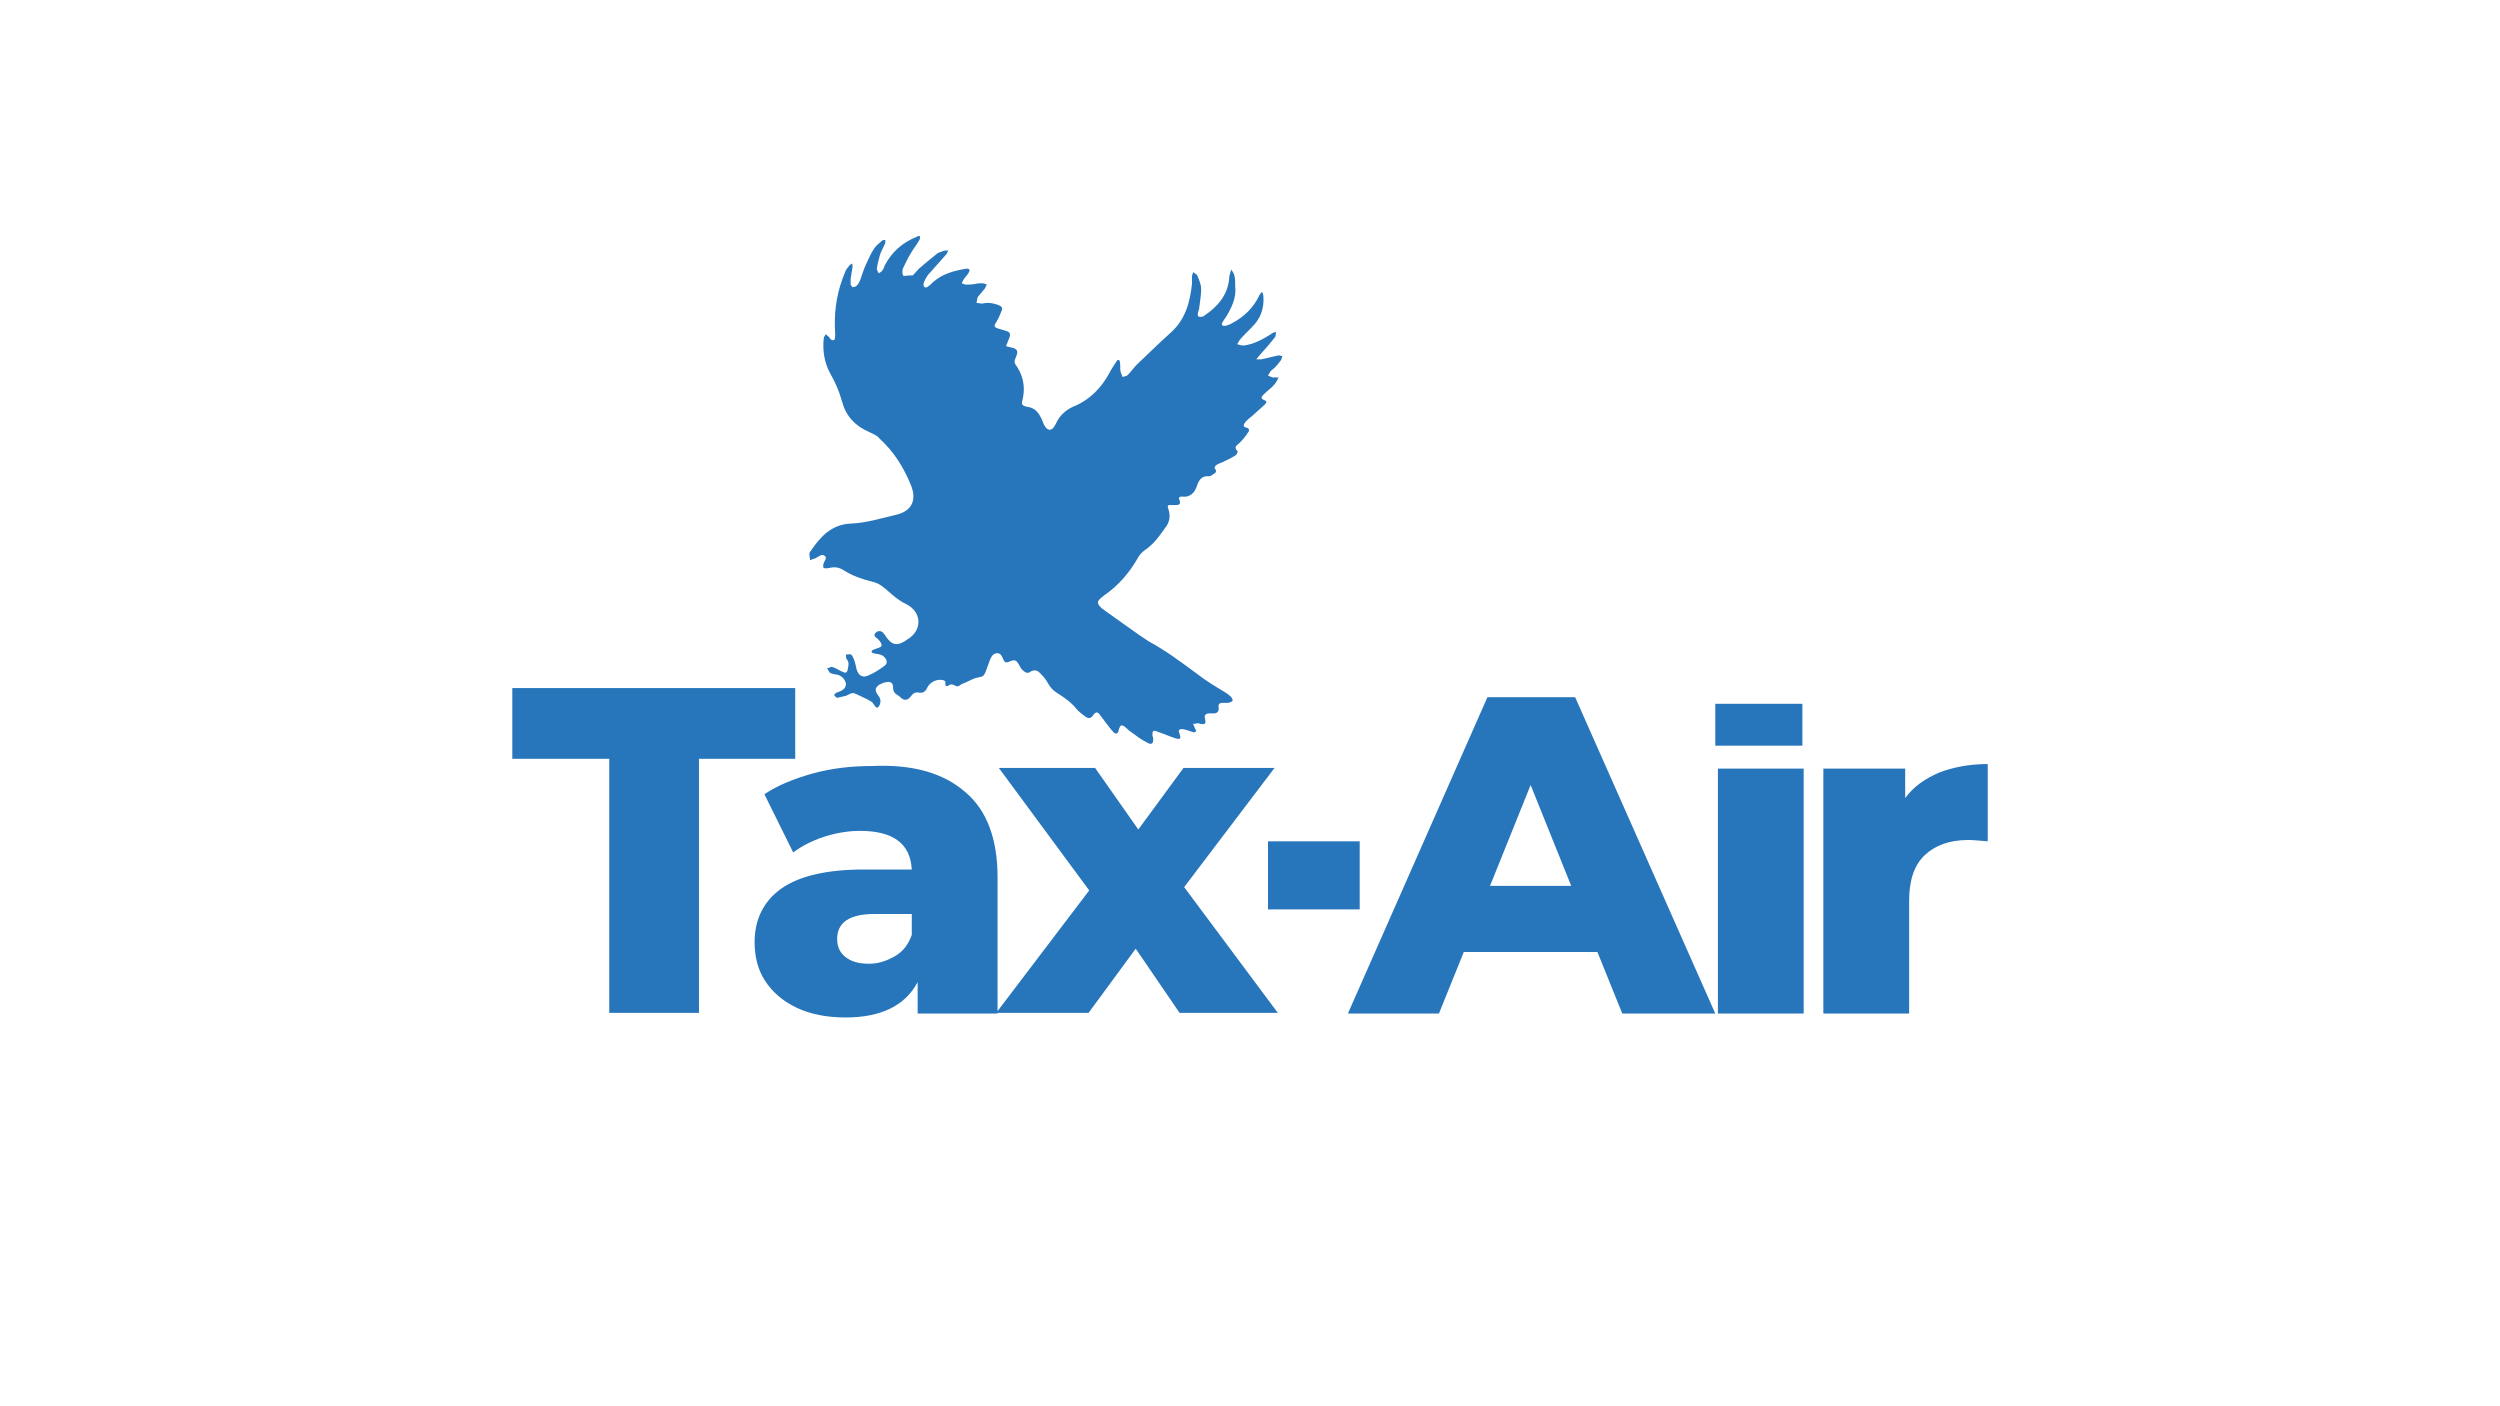 <?xml version="1.0" encoding="UTF-8"?>
<svg id="a" data-name="LOGOS" xmlns="http://www.w3.org/2000/svg" viewBox="0 0 800 450">
  <path d="M407.65,120.85h-.21c-.63-.21-1.05-.42-1.68-.63.21-.42.63-1.05.84-1.47.42-.42.84-.63,1.26-1.05.84-.84,1.47-1.68,2.1-2.51.21-.42.21-.84.42-1.26-.42,0-.84-.21-1.26-.21-1.89.42-3.77.84-5.45,1.26h-1.68c.42-.42.63-.84,1.05-1.26,1.68-1.89,3.35-3.77,4.82-5.66.42-.42.42-1.26.42-1.89-.63.21-1.26.42-1.68.84-2.72,1.68-5.45,3.14-8.59,3.56-.63,0-1.47-.21-2.1-.42.42-.63.63-1.26,1.05-1.68,1.47-1.68,3.14-3.14,4.61-4.82,2.1-2.51,2.93-5.45,2.72-8.8,0-.42-.21-1.05-.42-1.47-.42.42-.63.63-.84,1.05-1.89,3.98-4.82,6.92-8.8,9.01-.63.42-1.47.63-2.1.84-.42,0-.84,0-1.05-.21s0-.84.21-1.05c.21-.42.42-.84.84-1.26,1.89-3.14,3.56-6.29,3.14-10.06,0-1.05,0-2.31-.21-3.35-.21-.84-.63-1.47-1.05-2.1-.21.63-.42,1.47-.63,2.1v.42c-.42,5.66-3.77,9.43-8.17,12.36-.21.21-.42.21-.63.21-.84.21-1.47,0-1.26-1.05,0-.63.42-1.05.42-1.68.21-2.1.63-3.98.63-6.08,0-1.47-.63-2.93-1.26-4.4-.21-.42-.84-.63-1.26-1.05-.21.42-.42,1.05-.42,1.47v2.31c-.63,5.87-2.1,11.32-6.71,15.51-3.77,3.35-7.33,6.92-10.9,10.27-1.05,1.05-1.89,2.31-2.93,3.35-.42.42-1.05.42-1.68.63-.21-.63-.42-1.05-.63-1.68-.21-1.05,0-2.1-.21-3.14,0-.21-.21-.63-.42-.63s-.63.21-.63.42c-.84,1.26-1.68,2.51-2.31,3.77-2.51,4.61-6.08,8.38-10.9,10.48-2.72,1.05-5.03,2.93-6.29,5.87-.21.42-.42.63-.63,1.05-.84,1.05-1.89,1.05-2.72-.21-.63-.84-.84-1.89-1.26-2.72-.84-1.68-1.89-3.14-3.98-3.56-2.31-.42-2.51-.63-1.89-2.93.84-4.19-.21-7.75-2.51-10.9-.21-.42-.21-1.05,0-1.47.21-.63.42-1.05.63-1.68.21-.84,0-1.47-1.05-1.89-.84-.21-1.68-.42-2.51-.63.42-.84.63-1.68,1.05-2.51.42-1.26.42-1.89-.84-2.31-.63-.21-1.26-.42-2.1-.63-2.1-.63-2.1-.84-1.05-2.51.63-1.05,1.05-2.1,1.47-3.14.63-1.26,0-1.68-1.05-2.1-1.68-.63-3.35-.84-5.03-.42-.63,0-1.26-.21-1.89-.21.21-.63.21-1.47.42-1.89.63-.84,1.47-1.68,2.1-2.51.42-.42.42-1.05.84-1.47-.42-.21-1.05-.42-1.47-.42-.84,0-1.47,0-2.31.21-1.05.21-2.1.21-2.93.21-.42,0-.84-.21-1.26-.42-.21,0,.21-.63.42-1.05.42-.84,1.26-1.47,1.68-2.31.63-1.05.21-1.47-1.05-1.26-3.77.63-7.54,1.68-10.48,4.4-.21.21-.42.42-.63.63-.63.42-1.47,1.47-2.1.63-.42-.42,0-1.68.42-2.31.42-.84.84-1.47,1.47-2.1,1.68-1.89,3.35-3.77,5.03-5.66.42-.42.63-1.05.84-1.47-.63,0-1.26,0-1.68.21-.63.21-1.26.42-1.68.63-2.1,1.68-4.19,3.35-6.08,5.03-.63.63-1.26,1.47-1.89,2.1-2.1,0-2.72.21-2.93.21-.21-.21-.42-.63-.42-1.05s0-1.05.21-1.47c.84-1.68,1.47-3.14,2.51-4.82.84-1.47,1.89-2.72,2.72-4.19.21-.42.21-.84.21-1.26-.42,0-.84,0-1.05.21-4.61,1.89-7.96,4.82-10.27,9.22-.21.63-.42,1.26-.84,1.68-.21.42-.63.42-1.05.84-.21-.42-.63-1.05-.63-1.47.21-1.47.63-3.14,1.05-4.61.42-1.26,1.26-2.51,1.68-3.77v-.84c-.42,0-.84,0-1.05.21-.84.84-1.89,1.47-2.51,2.51-1.05,1.47-1.68,3.14-2.51,4.82s-1.26,3.35-1.89,5.03c-.21.63-.63,1.47-1.26,2.1-.21.21-.84.42-1.26.42-.21,0-.42-.63-.63-.84v-1.89c.21-1.26.42-2.51.63-3.77,0-.42,0-.63-.21-1.05-.42.21-.63.42-.84.63-.42.63-1.05,1.26-1.26,1.89-2.51,5.87-3.56,11.74-3.35,18.02,0,1.05.21,2.31,0,3.35,0,.63-.63.84-1.26.42-.21-.21-.42-.42-.63-.84-.42-.21-.63-.63-1.05-.84-.21.42-.63.84-.63,1.26-.42,3.98.21,7.96,2.1,11.32,1.68,2.93,2.93,5.87,3.77,9.01,1.26,4.61,4.19,7.75,8.59,9.64,1.26.63,2.51,1.05,3.35,2.1,4.61,4.19,7.75,9.22,10.06,14.88,1.89,4.61.63,8.38-5.03,9.64-4.61,1.05-9.22,2.51-14.04,2.72-6.29.21-9.85,4.19-12.99,8.8-.21.21-.42.63-.42.84,0,.63.21,1.26.21,2.1.42-.21,1.05-.42,1.68-.63.21,0,.21-.21.42-.21.84-.42,1.68-1.26,2.51-.63,1.05.63,0,1.68-.21,2.31-.42,1.68-.21,1.89,1.47,1.68,1.68-.42,3.14-.42,4.82.63,2.93,1.89,6.08,2.93,9.43,3.77,1.89.42,3.14,1.47,4.61,2.72,1.89,1.68,3.77,3.35,6.08,4.4,4.61,2.31,5.24,7.54,1.26,10.69-.63.42-1.26.84-1.89,1.26-2.51,1.47-3.98,1.05-5.66-1.26-.42-.63-.84-1.26-1.26-1.68-.84-.63-1.68-.42-2.31.21s-.21,1.26.42,1.68c.42.21.63.63,1.05,1.05.84,1.26.63,1.68-.63,2.1-.63.21-1.26.42-1.68.63-.21,0-.42.42-.42.63.21.21.42.42.63.42.84.21,1.89.21,2.72.63,1.47.84,2.1,2.51.84,3.35-1.68,1.26-3.35,2.31-5.24,3.14s-3.14,0-3.77-2.1c-.21-1.05-.42-2.1-.84-3.14-.21-.42-.42-1.05-.84-1.47-.42-.21-1.05,0-1.68,0,0,.42,0,1.05.21,1.47.84.84.63,1.89.42,2.93-.21,1.47-.63,1.68-1.89,1.05-1.05-.42-2.1-1.26-3.14-1.47-.42-.21-1.05.42-1.68.42.42.42.63,1.26,1.05,1.47.84.42,1.68.42,2.51.63,1.26.42,2.31,1.47,2.51,2.93,0,1.47-1.26,2.1-2.31,2.51-.21.21-.42,0-.63.21-.42.21-.63.42-.84.84.42.42.63.84,1.05.84.84-.21,1.89-.42,2.72-.63,1.05-.42,1.89-1.26,3.14-.63,1.68.84,3.35,1.47,5.03,2.51.42.21.63.84,1.05,1.26.42.84,1.05.84,1.47,0,.63-1.26.42-2.31-.42-3.35-1.05-1.47-1.05-2.31.42-3.35.84-.42,1.68-.84,2.51-.84,1.26-.21,1.89.42,1.89,1.68s.42,1.89,1.47,2.51c.42.21.84.63,1.05.84q1.68,1.47,3.14-.42c.63-.84,1.26-1.47,2.51-1.26q1.89.42,2.72-1.47c.84-1.89,3.14-2.93,5.03-2.51.42,0,.84.42.84.63-.21,1.68.42,1.47,1.47.84.42-.21,1.05,0,1.47.21.63.42,1.05.42,1.68,0,.42-.42,1.05-.63,1.68-.84,1.47-.63,2.72-1.47,4.19-1.68s1.89-.63,2.31-1.68c.42-1.26,1.05-2.72,1.47-3.98.42-1.05,1.05-2.1,2.31-2.1,1.05,0,1.47.84,1.89,1.89.42,1.05.84,1.26,1.89.84,1.89-.84,2.31-.63,3.35,1.26.21.42.42.84.84,1.26.84.84,1.68,1.47,2.72.63,1.05-.63,2.1-.42,2.72.21,1.05,1.05,2.1,2.1,2.72,3.35.84,1.47,1.68,2.51,3.14,3.35,2.31,1.47,4.4,2.93,6.08,5.03.84,1.05,1.89,1.68,2.93,2.51q1.47,1.05,2.51-.63c.63-.84,1.26-1.05,1.89-.21.63.84,1.26,1.68,1.89,2.51.84,1.05,1.68,2.31,2.72,3.35.63.63,1.26.42,1.47-.42.63-2.31,1.05-2.31,2.72-.84.42.42.84.84,1.26,1.05,1.68,1.26,3.35,2.51,5.03,3.35,1.68,1.05,2.31.42,2.1-1.47,0-.21-.21-.42-.21-.63,0-.42,0-1.26.21-1.47.42-.21,1.05,0,1.47.21,1.89.63,3.77,1.47,5.66,2.1,1.68.42,1.89.21,1.26-1.68-.21-.42-.21-.84,0-1.05s.63-.21,1.05-.21c1.26.21,2.31.63,3.56,1.05.21,0,.63-.21.84-.42,0,0-.21-.42-.42-.84-.21-.42-.42-1.05-.63-1.47.63,0,1.26-.21,1.68-.21.21,0,.42.21.63.21,1.68.21,1.89,0,1.47-1.89-.21-.84.21-1.26,1.05-1.47h1.26q2.31.21,2.1-1.89c-.21-1.05.21-1.47,1.26-1.47h1.89c.42-.21,1.26-.42,1.26-.63.21-.42-.21-1.05-.63-1.47-.42-.42-1.05-.84-1.68-1.26-3.14-1.89-6.29-3.77-9.22-6.08-4.82-3.56-9.85-7.33-15.3-10.27-1.05-.63-2.1-1.47-3.14-2.1-3.56-2.51-7.33-5.24-10.9-7.75-.42-.42-1.05-.63-1.47-1.26-1.05-1.05-.84-1.68,0-2.51.42-.42.84-.63,1.26-1.05,4.61-3.14,8.17-7.33,10.9-12.15.42-.84,1.26-1.68,2.1-2.31,3.14-2.1,5.03-5.03,7.12-7.96.84-1.47,1.05-2.93.63-4.61-.63-2.1-.63-1.89,1.47-1.89h.42c1.05,0,2.1,0,1.47-1.68-.42-.84.21-1.05.84-1.05,2.72.42,4.19-1.47,4.82-3.56.63-1.89,1.68-3.14,3.77-2.93.42,0,.84-.21,1.05-.42.63-.42,1.89-.84.84-2.1-.21-.21.21-.84.42-1.05,1.05-.63,2.1-.84,3.14-1.47,1.05-.42,2.1-1.05,3.14-1.68.42-.21.63-1.26.63-1.26-1.47-1.47-.21-1.89.63-2.72,1.05-1.05,1.89-2.1,2.72-3.35.42-.42.42-1.26-.42-1.47-1.47-.21-1.05-1.05-.42-1.89.63-.63,1.26-1.26,1.89-1.68,1.47-1.26,2.72-2.51,4.19-3.77.42-.42,1.05-1.05,0-1.47-1.68-.63-.84-1.26,0-2.1,1.05-1.05,2.31-1.89,3.14-2.93.63-.63,1.05-1.68,1.47-2.51,0,.42-.84.21-1.68.21ZM194.95,242.81h-31.01v-22.63h90.53v22.63h-30.8v81.31h-28.71v-81.31ZM308.95,253.5c6.92,5.87,10.27,15.09,10.27,27.24v43.59h-25.57v-10.06c-3.98,7.54-11.74,11.32-23.05,11.32-6.08,0-11.32-1.05-15.72-3.14-4.4-2.1-7.75-5.03-10.06-8.59-2.31-3.56-3.35-7.75-3.35-12.36,0-7.33,2.93-13.2,8.59-17.18s14.46-6.08,26.4-6.08h15.3c-.42-8.38-6.08-12.36-16.55-12.36-3.77,0-7.54.63-11.53,1.89-3.77,1.26-7.12,2.93-9.85,5.03l-9.22-18.65c4.4-2.93,9.64-5.03,15.72-6.71,6.29-1.68,12.36-2.31,18.65-2.31,13.2-.63,23.05,2.31,29.97,8.38ZM286.53,305.89c2.51-1.47,4.19-3.77,5.24-6.71v-6.71h-11.94c-7.96,0-11.94,2.72-11.94,7.96,0,2.51.84,4.4,2.72,5.87,1.89,1.47,4.4,2.1,7.54,2.1s5.87-1.05,8.38-2.51ZM377.47,324.12l-14.04-20.54-15.09,20.54h-29.55l29.76-39.19-28.92-39.19h30.8l13.83,19.7,14.46-19.7h29.13l-28.92,38.14,29.97,40.23h-31.43ZM511.17,304.63h-42.75l-7.96,19.7h-29.13l44.64-101.22h28.08l44.84,101.22h-29.76l-7.96-19.7ZM502.79,283.47l-12.99-32.27-12.99,32.27h25.98ZM549.73,245.96h27.45v78.37h-27.45v-78.37ZM620.56,247.21c4.4-1.68,9.64-2.72,15.51-2.72v24.73c-2.51-.21-4.61-.42-6.29-.42-5.87,0-10.48,1.68-13.83,4.82s-5.03,7.96-5.03,14.67v36.04h-27.45v-78.37h26.19v9.43c2.72-3.77,6.5-6.29,10.9-8.17ZM405.76,269.22h29.34v21.79h-29.34v-21.79ZM548.89,225.21h27.87v13.41h-27.87v-13.41Z" fill="#2775bb"/>
</svg>